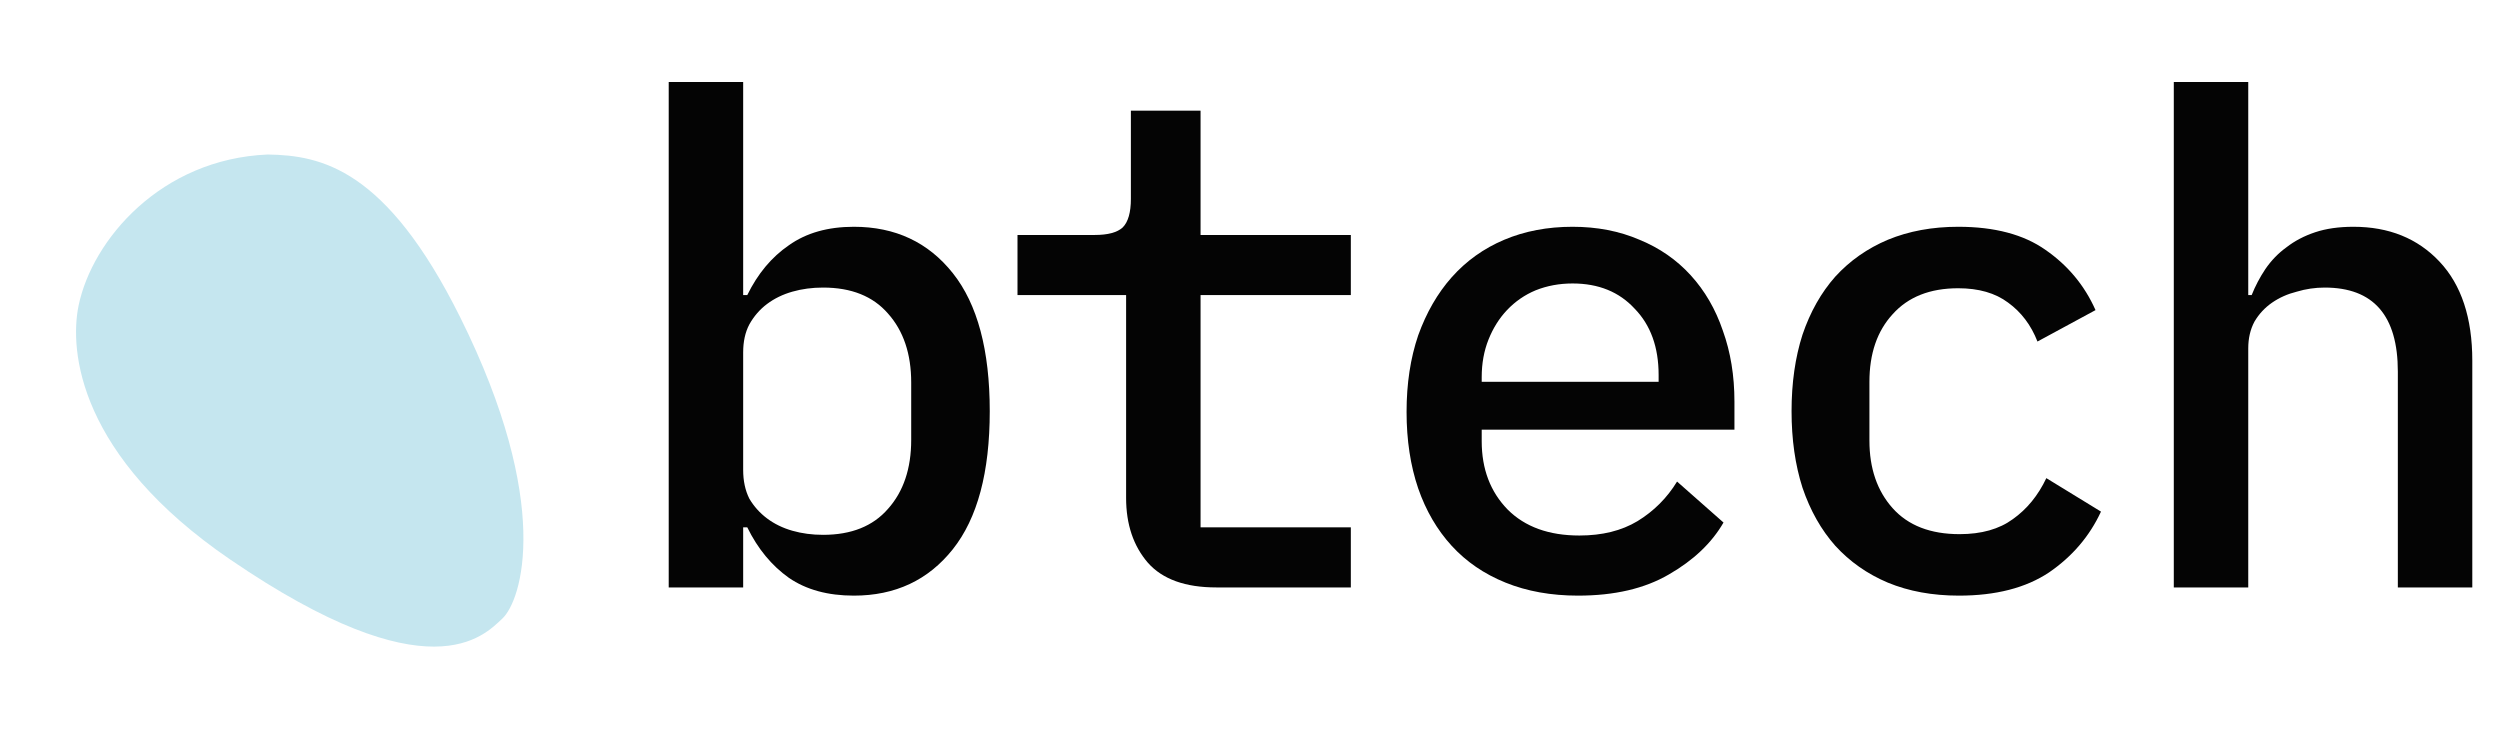 <?xml version="1.0" encoding="UTF-8"?> <svg xmlns="http://www.w3.org/2000/svg" width="183" height="55" viewBox="0 0 183 55" fill="none"><path d="M19.598 11.31C11.786 11.64 6.757 17.542 5.755 22.358C5.061 25.693 5.766 33.382 16.846 40.953C31.461 50.94 35.428 46.532 36.768 45.283C38.193 43.955 40.472 36.865 33.69 23.232C28.264 12.326 23.512 11.373 19.598 11.31Z" fill="#C5E6EF"></path><path d="M48.95 6H54.4V21.6H54.7C55.467 20.033 56.483 18.817 57.75 17.95C59.017 17.05 60.6 16.6 62.5 16.6C65.534 16.6 67.95 17.733 69.75 20C71.55 22.267 72.45 25.633 72.45 30.1C72.45 34.567 71.55 37.933 69.75 40.2C67.95 42.467 65.534 43.6 62.5 43.6C60.6 43.6 59.017 43.167 57.75 42.3C56.483 41.4 55.467 40.167 54.7 38.6H54.4V43H48.95V6ZM60.25 39.15C62.317 39.15 63.9 38.517 65 37.25C66.133 35.983 66.7 34.3 66.7 32.2V28C66.7 25.9 66.133 24.217 65 22.95C63.9 21.683 62.317 21.05 60.25 21.05C59.45 21.05 58.7 21.15 58 21.35C57.3 21.55 56.684 21.85 56.15 22.25C55.617 22.65 55.184 23.15 54.85 23.75C54.55 24.317 54.4 25 54.4 25.8V34.4C54.4 35.2 54.55 35.9 54.85 36.5C55.184 37.067 55.617 37.55 56.15 37.95C56.684 38.35 57.3 38.65 58 38.85C58.7 39.05 59.45 39.15 60.25 39.15Z" fill="#040404"></path><path d="M89.031 43C86.764 43 85.097 42.4 84.031 41.2C82.964 39.967 82.431 38.383 82.431 36.45V21.6H74.481V17.2H80.131C81.097 17.2 81.781 17.017 82.181 16.65C82.581 16.25 82.781 15.55 82.781 14.55V8.1H87.881V17.2H98.881V21.6H87.881V38.6H98.881V43H89.031Z" fill="#040404"></path><path d="M115.511 43.6C113.544 43.6 111.778 43.283 110.211 42.65C108.644 42.017 107.328 41.117 106.261 39.95C105.194 38.783 104.378 37.383 103.811 35.75C103.244 34.083 102.961 32.217 102.961 30.15C102.961 28.083 103.244 26.217 103.811 24.55C104.411 22.883 105.228 21.467 106.261 20.3C107.328 19.1 108.611 18.183 110.111 17.55C111.611 16.917 113.278 16.6 115.111 16.6C116.911 16.6 118.544 16.917 120.011 17.55C121.478 18.15 122.728 19.017 123.761 20.15C124.794 21.283 125.578 22.633 126.111 24.2C126.678 25.767 126.961 27.5 126.961 29.4V31.45H108.461V32.3C108.461 34.333 109.094 36 110.361 37.3C111.628 38.567 113.378 39.2 115.611 39.2C117.278 39.2 118.694 38.85 119.861 38.15C121.061 37.417 122.028 36.45 122.761 35.25L126.161 38.25C125.294 39.75 123.961 41.017 122.161 42.05C120.394 43.083 118.178 43.6 115.511 43.6ZM115.111 20.75C114.144 20.75 113.244 20.917 112.411 21.25C111.611 21.583 110.911 22.067 110.311 22.7C109.744 23.3 109.294 24.017 108.961 24.85C108.628 25.683 108.461 26.6 108.461 27.6V27.95H121.411V27.45C121.411 25.417 120.828 23.8 119.661 22.6C118.528 21.367 117.011 20.75 115.111 20.75Z" fill="#040404"></path><path d="M143.392 43.6C141.458 43.6 139.725 43.283 138.192 42.65C136.692 42.017 135.408 41.117 134.342 39.95C133.308 38.783 132.508 37.367 131.942 35.7C131.408 34.033 131.142 32.167 131.142 30.1C131.142 28.033 131.408 26.167 131.942 24.5C132.508 22.833 133.308 21.417 134.342 20.25C135.408 19.083 136.692 18.183 138.192 17.55C139.725 16.917 141.442 16.6 143.342 16.6C146.008 16.6 148.142 17.167 149.742 18.3C151.375 19.433 152.592 20.9 153.392 22.7L149.142 25C148.675 23.8 147.958 22.85 146.992 22.15C146.058 21.45 144.842 21.1 143.342 21.1C141.275 21.1 139.675 21.733 138.542 23C137.408 24.233 136.842 25.883 136.842 27.95V32.25C136.842 34.283 137.408 35.933 138.542 37.2C139.675 38.467 141.308 39.1 143.442 39.1C145.042 39.1 146.342 38.733 147.342 38C148.375 37.267 149.192 36.267 149.792 35L153.792 37.45C152.958 39.25 151.692 40.733 149.992 41.9C148.292 43.033 146.092 43.6 143.392 43.6Z" fill="#040404"></path><path d="M159.122 6H164.572V21.6H164.822C165.089 20.933 165.422 20.3 165.822 19.7C166.255 19.067 166.772 18.533 167.372 18.1C167.972 17.633 168.672 17.267 169.472 17C170.272 16.733 171.205 16.6 172.272 16.6C174.872 16.6 176.972 17.45 178.572 19.15C180.172 20.85 180.972 23.267 180.972 26.4V43H175.522V27.2C175.522 23.1 173.739 21.05 170.172 21.05C169.472 21.05 168.789 21.15 168.122 21.35C167.455 21.517 166.855 21.783 166.322 22.15C165.789 22.517 165.355 22.983 165.022 23.55C164.722 24.117 164.572 24.767 164.572 25.5V43H159.122V6Z" fill="#040404"></path></svg> 